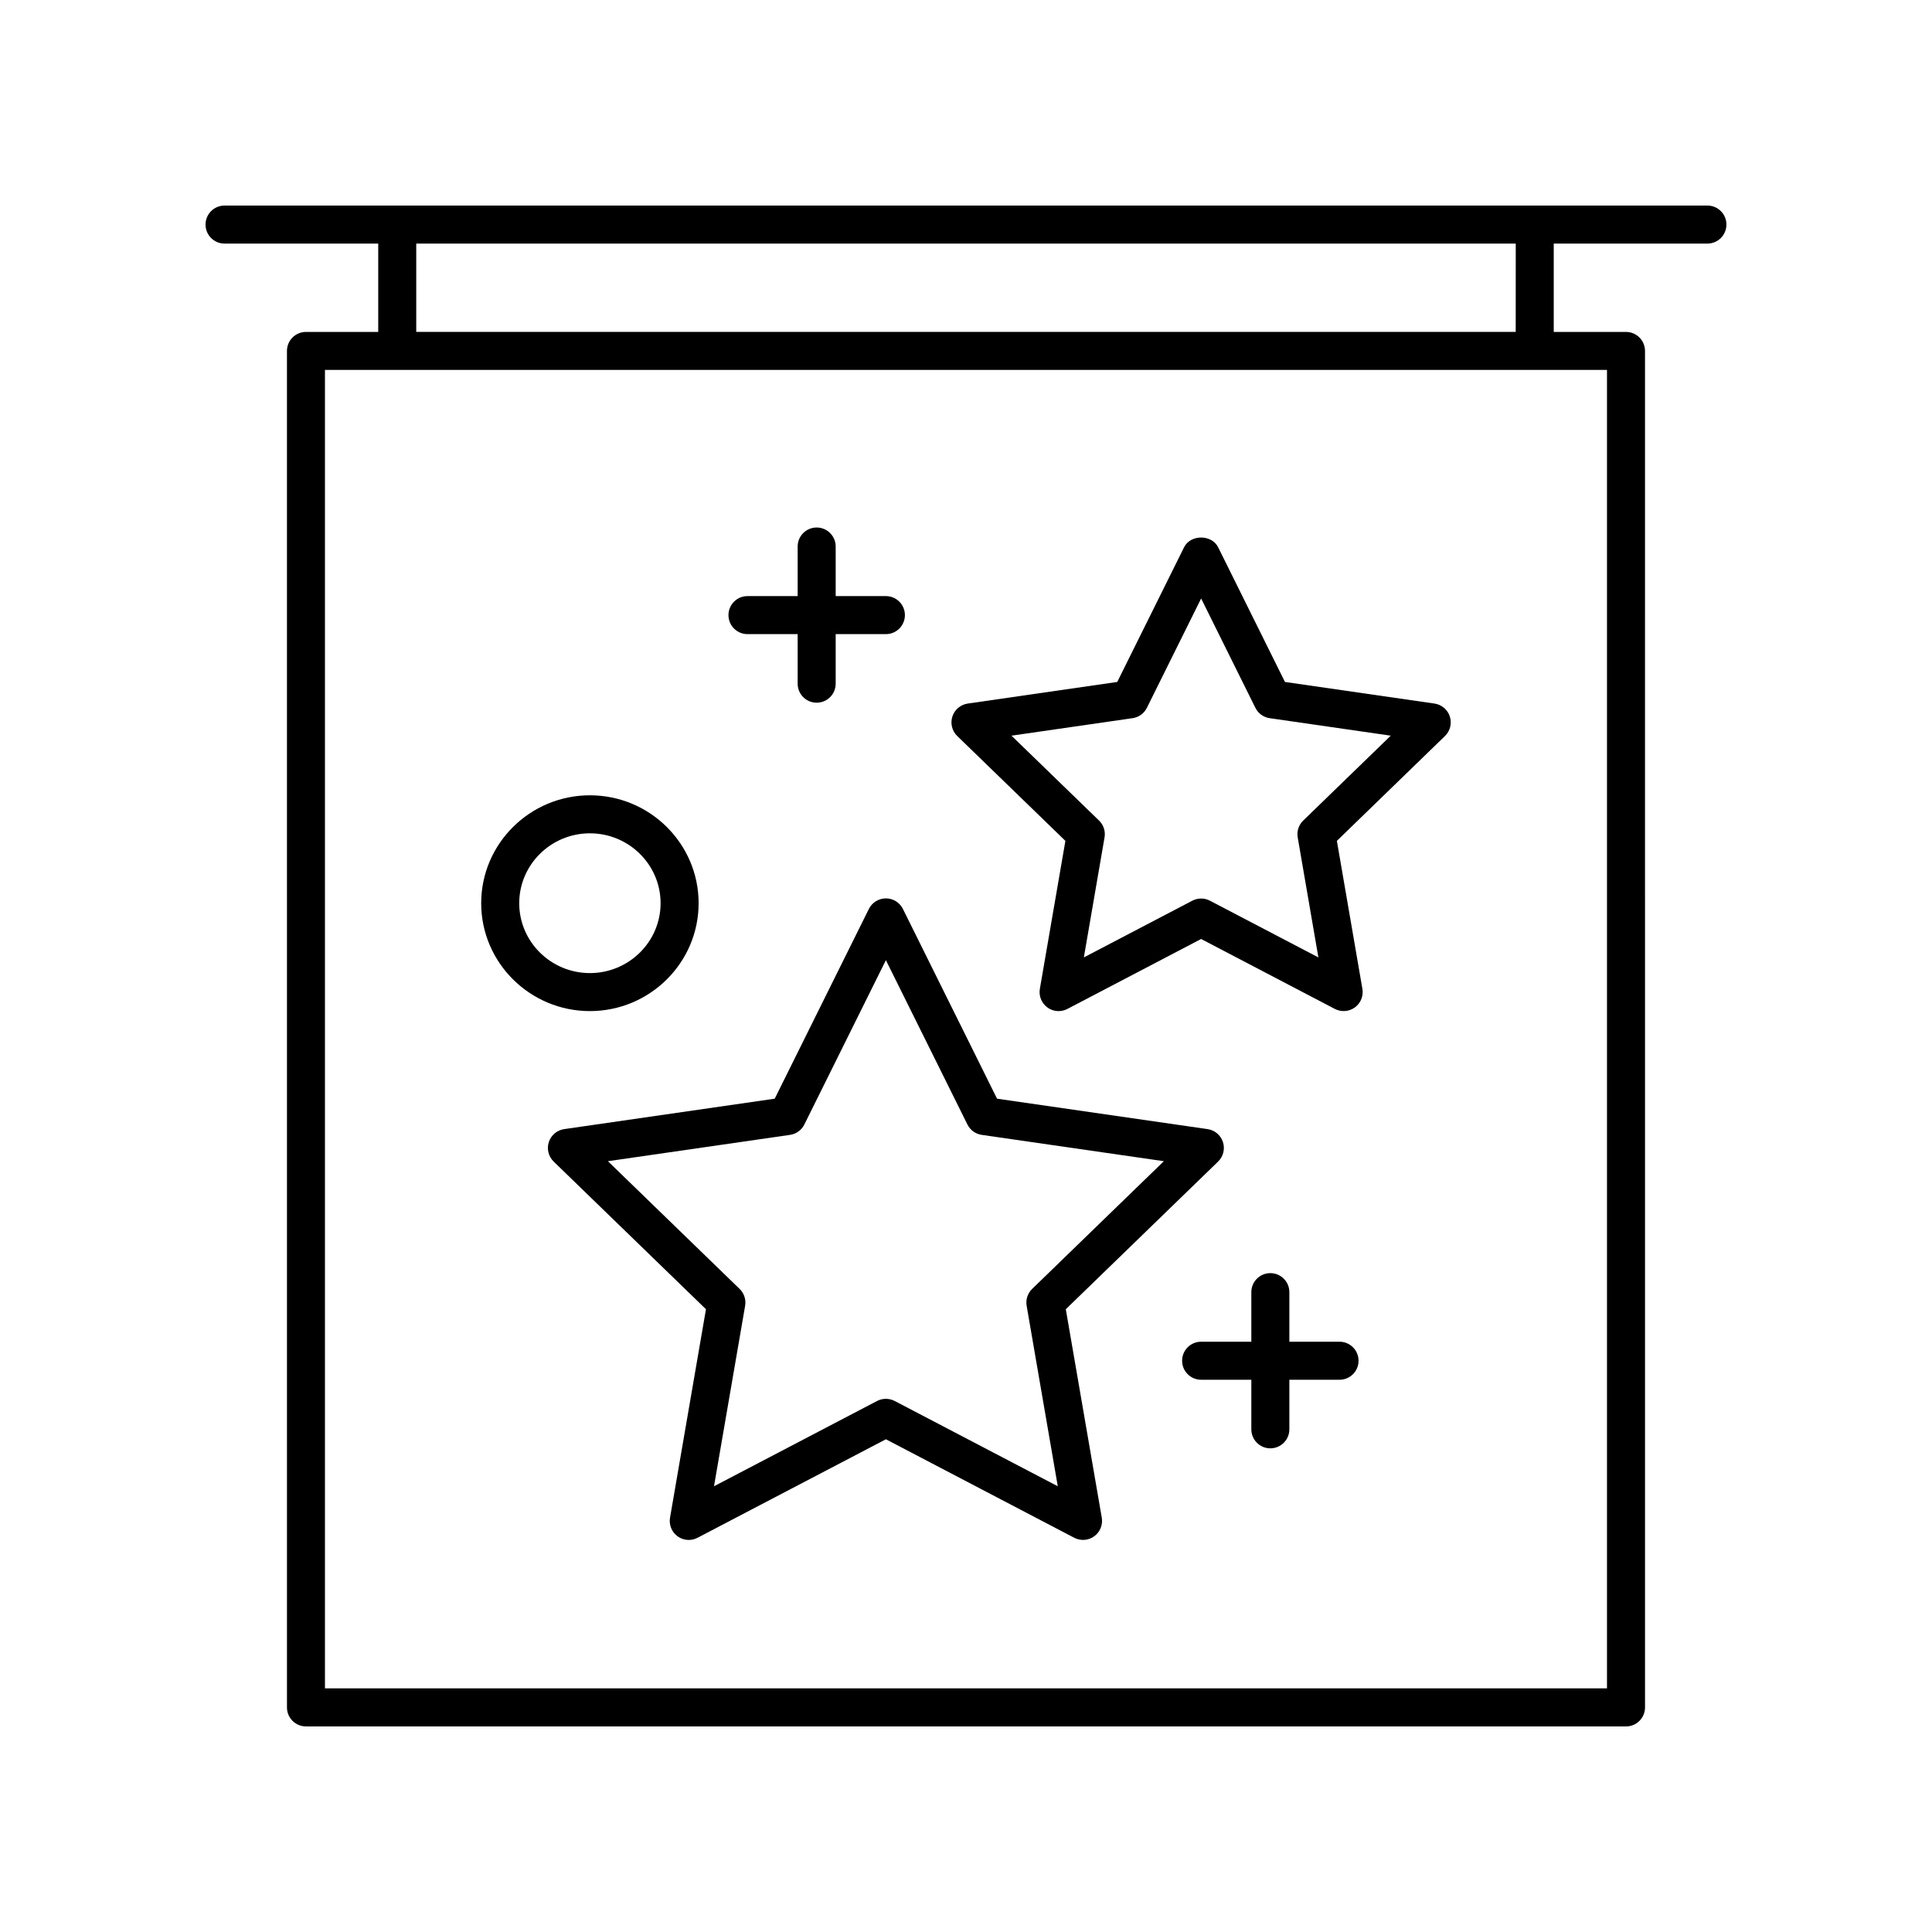 <?xml version="1.0" encoding="UTF-8"?>
<!-- Uploaded to: ICON Repo, www.iconrepo.com, Generator: ICON Repo Mixer Tools -->
<svg fill="#000000" width="800px" height="800px" version="1.1" viewBox="144 144 512 512" xmlns="http://www.w3.org/2000/svg">
 <g>
  <path d="m596.48 208.55c2.785 0 5.039-2.254 5.039-5.039 0-2.781-2.254-5.039-5.039-5.039l-392.97 0.004c-2.785 0-5.039 2.254-5.039 5.039 0 2.781 2.254 5.039 5.039 5.039h40.723v23.41h-19.148c-2.785 0-5.039 2.254-5.039 5.039l0.004 359.48c0 2.781 2.254 5.039 5.039 5.039h349.82c2.785 0 5.039-2.254 5.039-5.039l-0.004-359.48c0-2.781-2.254-5.039-5.039-5.039h-19.148v-23.41zm-26.613 382.89h-339.75v-349.41h339.75zm-24.188-359.48h-291.37v-23.41h291.38z"/>
  <path d="m426.34 366.84-6.766 39.219c-0.324 1.891 0.449 3.797 1.996 4.926 0.875 0.641 1.918 0.965 2.965 0.965 0.797 0 1.598-0.188 2.336-0.574l35.438-18.535 35.438 18.535c1.707 0.887 3.758 0.73 5.305-0.395 1.551-1.129 2.32-3.039 1.996-4.926l-6.762-39.219 28.648-27.785c1.379-1.336 1.875-3.34 1.285-5.168s-2.168-3.16-4.074-3.434l-39.617-5.723-17.711-35.699c-1.703-3.43-7.32-3.43-9.023 0l-17.711 35.699-39.617 5.723c-1.902 0.277-3.484 1.605-4.074 3.434-0.59 1.828-0.094 3.832 1.285 5.168zm17.805-32.516c1.645-0.234 3.059-1.266 3.793-2.746l14.375-28.973 14.375 28.973c0.734 1.484 2.148 2.512 3.793 2.746l32.082 4.637-23.199 22.496c-1.195 1.16-1.742 2.832-1.457 4.473l5.481 31.797-28.742-15.031c-0.734-0.383-1.535-0.574-2.336-0.574-0.801 0-1.605 0.191-2.336 0.574l-28.742 15.031 5.484-31.797c0.285-1.641-0.262-3.312-1.457-4.473l-23.203-22.496z"/>
  <path d="m426.45 490.96 40.359-39.133c1.379-1.336 1.875-3.34 1.285-5.168s-2.168-3.16-4.074-3.434l-55.793-8.062-24.945-50.281c-0.852-1.715-2.598-2.801-4.512-2.801-1.914 0-3.66 1.086-4.512 2.801l-24.949 50.281-55.793 8.062c-1.902 0.277-3.484 1.605-4.074 3.434-0.59 1.828-0.094 3.832 1.285 5.168l40.359 39.133-9.523 55.246c-0.324 1.891 0.449 3.797 1.996 4.926 0.875 0.641 1.918 0.965 2.965 0.965 0.797 0 1.598-0.188 2.336-0.574l49.91-26.102 49.91 26.102c1.707 0.887 3.766 0.73 5.305-0.395 1.551-1.129 2.32-3.039 1.996-4.926zm-45.344 24.316c-1.465-0.762-3.207-0.762-4.676 0l-43.211 22.598 8.246-47.824c0.285-1.641-0.262-3.312-1.457-4.473l-34.906-33.848 48.262-6.977c1.645-0.234 3.059-1.266 3.793-2.746l21.613-43.551 21.609 43.551c0.734 1.484 2.148 2.512 3.793 2.746l48.262 6.977-34.906 33.848c-1.195 1.16-1.742 2.832-1.457 4.473l8.25 47.824z"/>
  <path d="m342.09 312.05h13.297v13.133c0 2.781 2.254 5.039 5.039 5.039 2.785 0 5.039-2.254 5.039-5.039v-13.133h13.305c2.785 0 5.039-2.254 5.039-5.039 0-2.781-2.254-5.039-5.039-5.039h-13.305v-13.137c0-2.781-2.254-5.039-5.039-5.039-2.785 0-5.039 2.254-5.039 5.039v13.137h-13.297c-2.785 0-5.039 2.254-5.039 5.039 0.004 2.785 2.254 5.039 5.039 5.039z"/>
  <path d="m498.99 499.57h-13.297v-13.137c0-2.781-2.254-5.039-5.039-5.039s-5.039 2.254-5.039 5.039v13.137h-13.305c-2.785 0-5.039 2.254-5.039 5.039 0 2.781 2.254 5.039 5.039 5.039h13.305v13.137c0 2.781 2.254 5.039 5.039 5.039s5.039-2.254 5.039-5.039v-13.137h13.297c2.785 0 5.039-2.254 5.039-5.039 0-2.781-2.254-5.039-5.039-5.039z"/>
  <path d="m300.33 411.95c15.887 0 28.812-12.828 28.812-28.594 0-15.77-12.926-28.594-28.812-28.594-15.883 0-28.809 12.828-28.809 28.594 0.004 15.766 12.93 28.594 28.809 28.594zm0-47.113c10.332 0 18.734 8.309 18.734 18.52 0 10.211-8.402 18.52-18.734 18.52-10.328 0-18.73-8.309-18.73-18.52 0-10.211 8.406-18.52 18.73-18.52z"/>
 </g>
</svg>